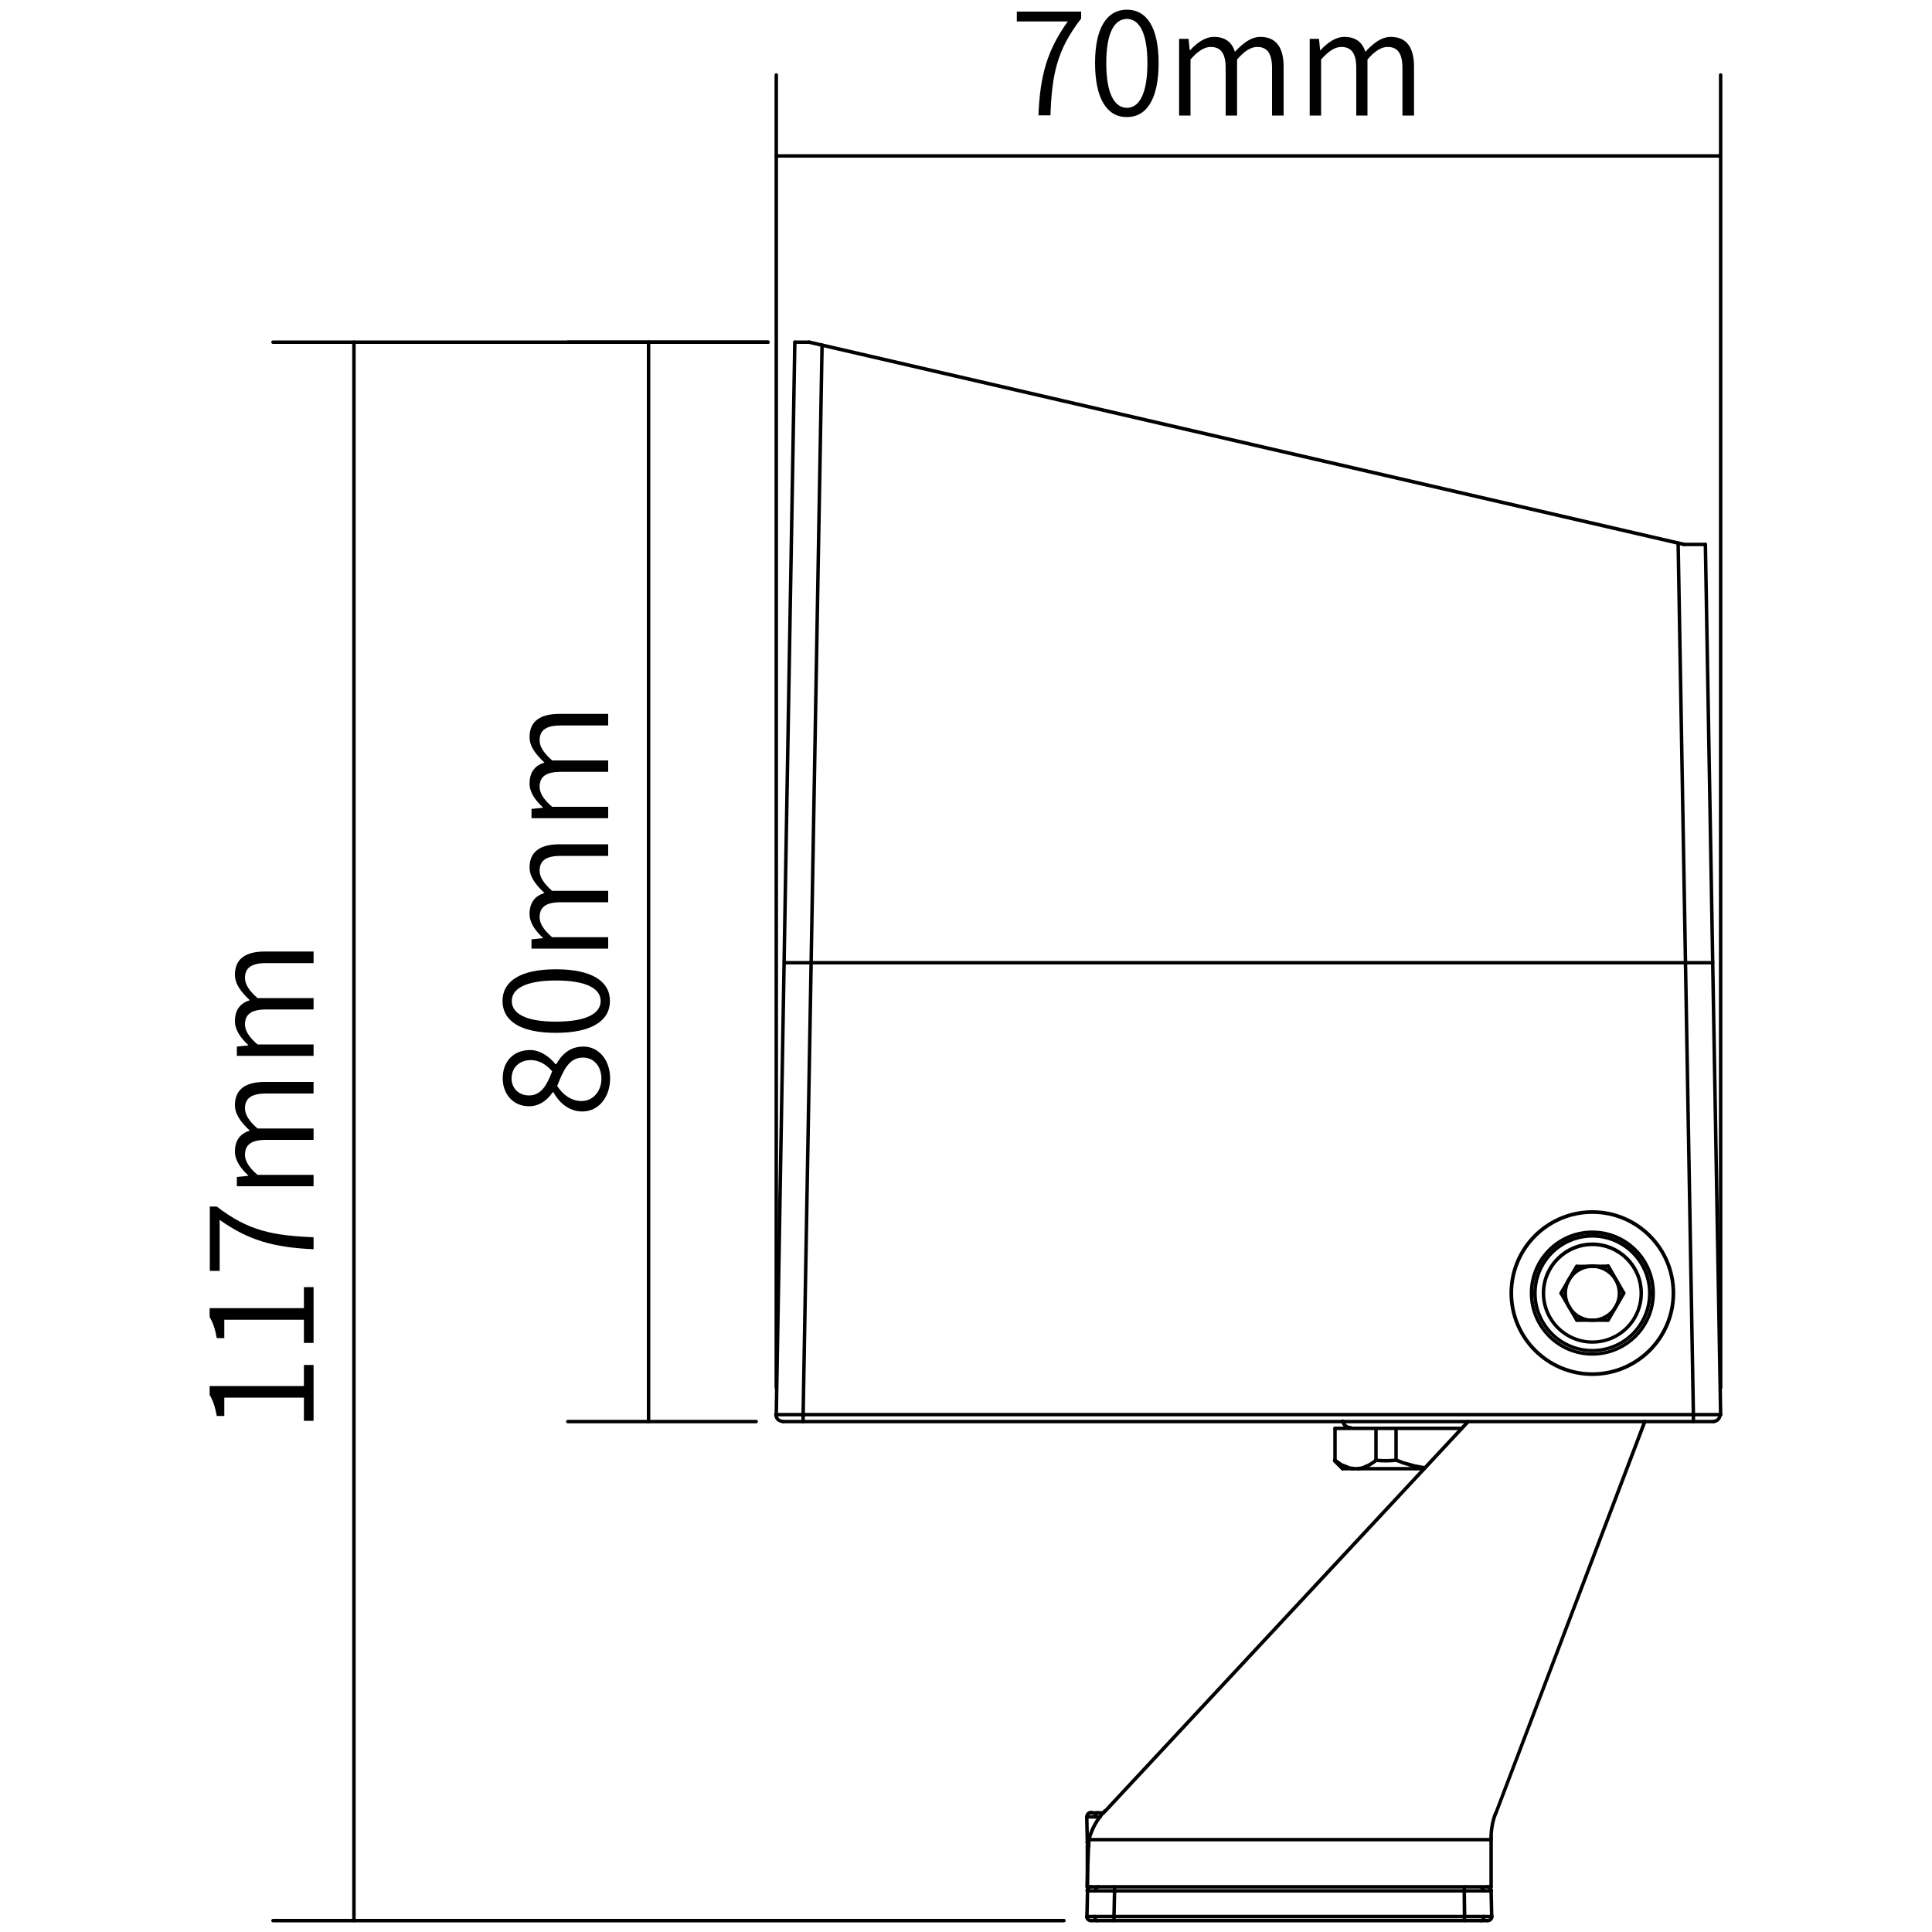 <?xml version="1.0" encoding="utf-8"?>
<!-- Generator: Adobe Illustrator 24.3.0, SVG Export Plug-In . SVG Version: 6.00 Build 0)  -->
<svg version="1.1" id="图层_1" xmlns="http://www.w3.org/2000/svg" xmlns:xlink="http://www.w3.org/1999/xlink" x="0px" y="0px"
	 viewBox="0 0 1000 1000" style="enable-background:new 0 0 1000 1000;" xml:space="preserve">
<style type="text/css">
	.st0{fill:#040000;}
</style>
<g>
	<g>
		<path d="M397.5,178H141.3c-0.5,0-0.9-0.4-0.9-0.9s0.4-0.9,0.9-0.9h256.2c0.5,0,0.9,0.4,0.9,0.9S398.1,178,397.5,178z"/>
	</g>
	<g>
		<path d="M550.7,995H141.3c-0.5,0-0.9-0.4-0.9-0.9s0.4-0.9,0.9-0.9h409.4c0.5,0,0.9,0.4,0.9,0.9S551.2,995,550.7,995z"/>
	</g>
	<g>
		<path d="M183.2,995c-0.5,0-0.9-0.4-0.9-0.9v-817c0-0.5,0.4-0.9,0.9-0.9s0.9,0.4,0.9,0.9v817C184.1,994.6,183.7,995,183.2,995z"/>
	</g>
	<g>
		<path d="M157.3,735.4v-12h-41.2v9.5h-3.9c-0.8-4.6-2-8.1-3.7-10.9v-4.6h48.8v-10.9h5v28.9H157.3z"/>
		<path d="M157.3,695.1v-12h-41.2v9.5h-3.9c-0.8-4.6-2-8.1-3.7-10.9v-4.6h48.8v-10.9h5v28.9H157.3z"/>
		<path d="M113.7,631.4v26.4h-5.1v-33.3h3.6c16.4,12.7,29.2,15,50.1,15.9v6.2C141.6,645.7,128.4,641.9,113.7,631.4z"/>
		<path d="M122.6,614v-4.8l5.9-0.6v-0.2c-3.8-3.5-6.9-7.7-6.9-12.3c0-6.2,3-9.4,7.7-10.9c-4.6-4.3-7.7-8.4-7.7-13.2
			c0-8.1,5.4-12,15.5-12h25.2v6h-24.5c-7.6,0-11,2.4-11,7.7c0,3.2,2.1,6.6,6.5,10.4h29v5.9h-24.5c-7.6,0-11,2.4-11,7.8
			c0,3.1,2.1,6.6,6.5,10.3h29v5.9H122.6z"/>
		<path d="M122.6,546.5v-4.8l5.9-0.6v-0.2c-3.8-3.5-6.9-7.7-6.9-12.3c0-6.2,3-9.4,7.7-10.9c-4.6-4.3-7.7-8.4-7.7-13.2
			c0-8.1,5.4-12,15.5-12h25.2v6h-24.5c-7.6,0-11,2.4-11,7.7c0,3.2,2.1,6.6,6.5,10.4h29v5.9h-24.5c-7.6,0-11,2.4-11,7.8
			c0,3.1,2.1,6.6,6.5,10.3h29v5.9H122.6z"/>
	</g>
	<g>
		<path d="M401.8,719.1c-0.5,0-0.9-0.4-0.9-0.9V38.8c0-0.5,0.4-0.9,0.9-0.9c0.5,0,0.9,0.4,0.9,0.9v679.4
			C402.7,718.7,402.3,719.1,401.8,719.1z"/>
	</g>
	<g>
		<path d="M890.6,719.2c-0.5,0-0.9-0.4-0.9-0.9V38.8c0-0.5,0.4-0.9,0.9-0.9c0.5,0,0.9,0.4,0.9,0.9v679.5
			C891.5,718.8,891.1,719.2,890.6,719.2z"/>
	</g>
	<g>
		<path d="M890.6,81.6H401.8c-0.5,0-0.9-0.4-0.9-0.9s0.4-0.9,0.9-0.9h488.7c0.5,0,0.9,0.4,0.9,0.9S891.1,81.6,890.6,81.6z"/>
	</g>
	<g>
		<path d="M552.7,11.1h-26.4V6h33.3v3.6c-12.7,16.4-15.1,29.1-15.9,50.1h-6.2C538.3,39,542.1,25.8,552.7,11.1z"/>
		<path d="M566.8,32.6C566.8,14,573.2,5,583.3,5c10.1,0,16.4,9,16.4,27.6c0,18.8-6.3,28-16.4,28C573.2,60.7,566.8,51.4,566.8,32.6z
			 M593.9,32.6c0-15.7-4.3-22.8-10.6-22.8c-6.4,0-10.7,7-10.7,22.8c0,16,4.3,23.2,10.7,23.2C589.6,55.8,593.9,48.6,593.9,32.6z"/>
		<path d="M610.4,20.1h4.8l0.6,5.9h0.2c3.5-3.8,7.7-6.9,12.3-6.9c6.2,0,9.4,3,10.9,7.7c4.3-4.6,8.4-7.7,13.2-7.7
			c8.1,0,12,5.4,12,15.5v25.2h-6V35.3c0-7.6-2.4-11-7.7-11c-3.2,0-6.6,2.1-10.4,6.5v29h-5.9V35.3c0-7.6-2.4-11-7.8-11
			c-3.1,0-6.6,2.1-10.4,6.5v29h-5.9V20.1z"/>
		<path d="M677.9,20.1h4.8l0.6,5.9h0.2c3.5-3.8,7.7-6.9,12.3-6.9c6.2,0,9.4,3,10.9,7.7c4.3-4.6,8.4-7.7,13.2-7.7
			c8.1,0,12,5.4,12,15.5v25.2h-6V35.3c0-7.6-2.4-11-7.7-11c-3.2,0-6.6,2.1-10.4,6.5v29H702V35.3c0-7.6-2.4-11-7.8-11
			c-3.1,0-6.6,2.1-10.4,6.5v29h-5.9V20.1z"/>
	</g>
	<g>
		<path d="M571.8,938.5c-0.2,0-0.4-0.1-0.6-0.2c-0.4-0.3-0.4-0.9,0-1.3l188-201.8c0.3-0.4,0.9-0.4,1.3,0c0.4,0.3,0.4,0.9,0,1.3
			l-188,201.8C572.3,938.4,572,938.5,571.8,938.5z"/>
	</g>
	<g>
		<path d="M401.8,733.1C401.8,733.1,401.8,733.1,401.8,733.1c-0.5,0-0.9-0.4-0.9-0.9l9.6-555.1c0-0.5,0.4-0.9,0.9-0.9c0,0,0,0,0,0
			c0.5,0,0.9,0.4,0.9,0.9l-9.6,555.1C402.7,732.7,402.3,733.1,401.8,733.1z"/>
	</g>
	<g>
		<path d="M415.7,733.1C415.7,733.1,415.7,733.1,415.7,733.1c-0.5,0-0.9-0.4-0.9-0.9l9.8-553.6c0-0.5,0.4-0.9,0.9-0.9c0,0,0,0,0,0
			c0.5,0,0.9,0.4,0.9,0.9l-9.8,553.6C416.6,732.7,416.2,733.1,415.7,733.1z"/>
	</g>
	<g>
		<path d="M808,670.3c-0.2,0-0.3,0-0.5-0.1c-0.4-0.3-0.6-0.8-0.3-1.3l8.1-13.9c0.3-0.4,0.8-0.6,1.3-0.3c0.4,0.3,0.6,0.8,0.3,1.3
			l-8.1,13.9C808.7,670.2,808.4,670.3,808,670.3z"/>
	</g>
	<g>
		<path d="M832.3,684.2c-0.2,0-0.3,0-0.5-0.1c-0.4-0.3-0.6-0.8-0.3-1.3l8.1-13.9c0.3-0.4,0.8-0.6,1.3-0.3c0.4,0.3,0.6,0.8,0.3,1.3
			l-8.1,13.9C832.9,684.1,832.6,684.2,832.3,684.2z"/>
	</g>
	<g>
		<path d="M415.7,736.7c-0.5,0-0.9-0.4-0.9-0.9v-3.6c0-0.5,0.4-0.9,0.9-0.9c0.5,0,0.9,0.4,0.9,0.9v3.6
			C416.7,736.3,416.2,736.7,415.7,736.7z"/>
	</g>
	<g>
		<path d="M562.8,954.5c-0.5,0-0.9-0.4-0.9-0.9l-0.3-13.2c0-0.5,0.4-0.9,0.9-0.9c0,0,0,0,0,0c0.5,0,0.9,0.4,0.9,0.9l0.3,13.2
			C563.8,954.1,563.4,954.5,562.8,954.5C562.9,954.5,562.9,954.5,562.8,954.5z"/>
	</g>
	<g>
		<path d="M562.8,977.5c-0.5,0-0.9-0.4-0.9-0.9v-20.9c0-0.5,0.4-0.9,0.9-0.9c0.5,0,0.9,0.4,0.9,0.9v20.9
			C563.8,977.1,563.4,977.5,562.8,977.5z"/>
	</g>
	<g>
		<path d="M576.6,995c-0.5,0-0.9-0.4-0.9-0.9V992c0-0.5,0.4-0.9,0.9-0.9c0.5,0,0.9,0.4,0.9,0.9v2.1C577.5,994.6,577.1,995,576.6,995
			z"/>
	</g>
	<g>
		<path d="M576.9,979.6c-0.5,0-0.9-0.4-0.9-0.9v-2.1c0-0.5,0.4-0.9,0.9-0.9s0.9,0.4,0.9,0.9v2.1
			C577.8,979.2,577.4,979.6,576.9,979.6z"/>
	</g>
	<g>
		<path d="M562.6,992.9C562.6,992.9,562.6,992.9,562.6,992.9c-0.5,0-0.9-0.4-0.9-0.9l0.3-13.4c0-0.5,0.4-0.9,0.9-0.9
			c0.5,0,0.9,0.4,0.9,0.9l-0.3,13.4C563.5,992.5,563.1,992.9,562.6,992.9z"/>
	</g>
	<g>
		<path d="M576.6,992.9C576.6,992.9,576.6,992.9,576.6,992.9c-0.5,0-0.9-0.4-0.9-0.9l0.3-13.4c0-0.5,0.4-0.9,0.9-0.9
			c0.5,0,0.9,0.4,0.9,0.9l-0.3,13.4C577.5,992.5,577.1,992.9,576.6,992.9z"/>
	</g>
	<g>
		<path d="M774.2,939.6c-0.1,0-0.2,0-0.3-0.1c-0.5-0.2-0.7-0.7-0.5-1.2l77.1-202.9c0.2-0.5,0.7-0.7,1.2-0.5c0.5,0.2,0.7,0.7,0.5,1.2
			L775,939C774.9,939.4,774.5,939.6,774.2,939.6z"/>
	</g>
	<g>
		<path d="M691,757.1c-0.5,0-0.9-0.4-0.9-0.9v-16.9c0-0.5,0.4-0.9,0.9-0.9c0.5,0,0.9,0.4,0.9,0.9v16.9
			C691.9,756.7,691.5,757.1,691,757.1z"/>
	</g>
	<g>
		<path d="M758,992.9c-0.5,0-0.9-0.4-0.9-0.9l-0.1-13.4c0-0.5,0.4-0.9,0.9-0.9c0,0,0,0,0,0c0.5,0,0.9,0.4,0.9,0.9L759,992
			C759,992.5,758.6,992.9,758,992.9C758,992.9,758,992.9,758,992.9z"/>
	</g>
	<g>
		<path d="M772.1,992.9c-0.5,0-0.9-0.4-0.9-0.9l-0.3-13.4c0-0.5,0.4-0.9,0.9-0.9c0.5,0.1,0.9,0.4,0.9,0.9L773,992
			C773,992.5,772.6,992.9,772.1,992.9C772.1,992.9,772.1,992.9,772.1,992.9z"/>
	</g>
	<g>
		<path d="M712.2,756.7c-0.5,0-0.9-0.4-0.9-0.9v-16.5c0-0.5,0.4-0.9,0.9-0.9c0.5,0,0.9,0.4,0.9,0.9v16.5
			C713.1,756.3,712.7,756.7,712.2,756.7z"/>
	</g>
	<g>
		<path d="M722.6,756.7c-0.5,0-0.9-0.4-0.9-0.9v-16.5c0-0.5,0.4-0.9,0.9-0.9s0.9,0.4,0.9,0.9v16.5
			C723.6,756.3,723.1,756.7,722.6,756.7z"/>
	</g>
	<g>
		<path d="M757.9,979.6c-0.5,0-0.9-0.4-0.9-0.9v-2.1c0-0.5,0.4-0.9,0.9-0.9s0.9,0.4,0.9,0.9v2.1
			C758.8,979.2,758.4,979.6,757.9,979.6z"/>
	</g>
	<g>
		<path d="M758,995c-0.5,0-0.9-0.4-0.9-0.9V992c0-0.5,0.4-0.9,0.9-0.9c0.5,0,0.9,0.4,0.9,0.9v2.1C759,994.6,758.5,995,758,995z"/>
	</g>
	<g>
		<path d="M771.8,977.5c-0.5,0-0.9-0.4-0.9-0.9v-25.5c0-0.5,0.4-0.9,0.9-0.9s0.9,0.4,0.9,0.9v25.5
			C772.7,977.1,772.3,977.5,771.8,977.5z"/>
	</g>
	<g>
		<path d="M876.5,733.1c-0.5,0-0.9-0.4-0.9-0.9l-7.9-451.1c0-0.5,0.4-0.9,0.9-0.9c0,0,0,0,0,0c0.5,0,0.9,0.4,0.9,0.9l7.9,451.1
			C877.4,732.7,877,733.1,876.5,733.1C876.5,733.1,876.5,733.1,876.5,733.1z"/>
	</g>
	<g>
		<path d="M876.5,736.7c-0.5,0-0.9-0.4-0.9-0.9v-3.6c0-0.5,0.4-0.9,0.9-0.9c0.5,0,0.9,0.4,0.9,0.9v3.6
			C877.4,736.3,877,736.7,876.5,736.7z"/>
	</g>
	<g>
		<path d="M890.6,733.1c-0.5,0-0.9-0.4-0.9-0.9l-7.9-450.4c0-0.5,0.4-0.9,0.9-0.9c0,0,0,0,0,0c0.5,0,0.9,0.4,0.9,0.9l7.9,450.4
			C891.5,732.7,891.1,733.1,890.6,733.1C890.6,733.1,890.6,733.1,890.6,733.1z"/>
	</g>
	<g>
		<path d="M816.2,684.2c-0.3,0-0.6-0.2-0.8-0.4l-8.1-13.9c-0.3-0.4-0.1-1,0.3-1.3c0.4-0.3,1-0.1,1.3,0.3l8.1,13.9
			c0.3,0.4,0.1,1-0.3,1.3C816.5,684.2,816.3,684.2,816.2,684.2z"/>
	</g>
	<g>
		<path d="M770,995H564.8c-0.5,0-0.9-0.4-0.9-0.9s0.4-0.9,0.9-0.9H770c0.5,0,0.9,0.4,0.9,0.9S770.5,995,770,995z"/>
	</g>
	<g>
		<path d="M758,992.9H576.6c-0.5,0-0.9-0.4-0.9-0.9s0.4-0.9,0.9-0.9H758c0.5,0,0.9,0.4,0.9,0.9S758.5,992.9,758,992.9z"/>
	</g>
	<g>
		<path d="M757.9,979.6h-181c-0.5,0-0.9-0.4-0.9-0.9s0.4-0.9,0.9-0.9h181c0.5,0,0.9,0.4,0.9,0.9S758.4,979.6,757.9,979.6z"/>
	</g>
	<g>
		<path d="M771.8,977.5h-209c-0.5,0-0.9-0.4-0.9-0.9s0.4-0.9,0.9-0.9h209c0.5,0,0.9,0.4,0.9,0.9S772.3,977.5,771.8,977.5z"/>
	</g>
	<g>
		<path d="M771.8,953.1H563.5c-0.5,0-0.9-0.4-0.9-0.9c0-0.5,0.4-0.9,0.9-0.9h208.3c0.5,0,0.9,0.4,0.9,0.9
			C772.7,952.7,772.3,953.1,771.8,953.1z"/>
	</g>
	<g>
		<path d="M571.3,939.2h-6.5c-0.5,0-0.9-0.4-0.9-0.9s0.4-0.9,0.9-0.9h6.5c0.5,0,0.9,0.4,0.9,0.9S571.8,939.2,571.3,939.2z"/>
	</g>
	<g>
		<path d="M694.9,761.1c-0.2,0-0.5-0.1-0.7-0.3l-4-4c-0.4-0.4-0.4-0.9,0-1.3c0.4-0.4,0.9-0.4,1.3,0l4,4c0.4,0.4,0.4,0.9,0,1.3
			C695.4,761,695.2,761.1,694.9,761.1z"/>
	</g>
	<g>
		<path d="M840.4,670.3c-0.3,0-0.6-0.2-0.8-0.5l-8.1-14.1c-0.3-0.4-0.1-1,0.3-1.3c0.5-0.2,1-0.1,1.3,0.3l8.1,14.1
			c0.3,0.4,0.1,1-0.3,1.3C840.7,670.3,840.6,670.3,840.4,670.3z"/>
	</g>
	<g>
		<path d="M737.1,761.1h-42.2c-0.5,0-0.9-0.4-0.9-0.9c0-0.5,0.4-0.9,0.9-0.9h42.2c0.5,0,0.9,0.4,0.9,0.9
			C738,760.7,737.6,761.1,737.1,761.1z"/>
	</g>
	<g>
		<path d="M756.5,740.2H691c-0.5,0-0.9-0.4-0.9-0.9s0.4-0.9,0.9-0.9h65.6c0.5,0,0.9,0.4,0.9,0.9S757,740.2,756.5,740.2z"/>
	</g>
	<g>
		<path d="M887,736.7H405.3c-0.5,0-0.9-0.4-0.9-0.9c0-0.5,0.4-0.9,0.9-0.9H887c0.5,0,0.9,0.4,0.9,0.9
			C887.9,736.3,887.5,736.7,887,736.7z"/>
	</g>
	<g>
		<path d="M876.5,733.1H415.7c-0.5,0-0.9-0.4-0.9-0.9s0.4-0.9,0.9-0.9h460.8c0.5,0,0.9,0.4,0.9,0.9S877,733.1,876.5,733.1z"/>
	</g>
	<g>
		<path d="M832.3,684.2h-16.1c-0.5,0-0.9-0.4-0.9-0.9c0-0.5,0.4-0.9,0.9-0.9h16.1c0.5,0,0.9,0.4,0.9,0.9
			C833.2,683.8,832.8,684.2,832.3,684.2z"/>
	</g>
	<g>
		<path d="M816.2,656.4c-0.5,0-0.9-0.4-0.9-0.9c0-0.5,0.4-0.9,0.9-0.9l16.1-0.1c0,0,0,0,0,0c0.5,0,0.9,0.4,0.9,0.9
			c0,0.5-0.4,0.9-0.9,0.9L816.2,656.4C816.2,656.4,816.2,656.4,816.2,656.4z"/>
	</g>
	<g>
		<path d="M886.4,499.2H406c-0.5,0-0.9-0.4-0.9-0.9c0-0.5,0.4-0.9,0.9-0.9h480.5c0.5,0,0.9,0.4,0.9,0.9
			C887.3,498.8,886.9,499.2,886.4,499.2z"/>
	</g>
	<g>
		<path d="M882.7,282.7h-11c-0.5,0-0.9-0.4-0.9-0.9c0-0.5,0.4-0.9,0.9-0.9h11c0.5,0,0.9,0.4,0.9,0.9
			C883.6,282.3,883.2,282.7,882.7,282.7z"/>
	</g>
	<g>
		<path d="M418.8,178h-7.3c-0.5,0-0.9-0.4-0.9-0.9s0.4-0.9,0.9-0.9h7.3c0.5,0,0.9,0.4,0.9,0.9S419.3,178,418.8,178z"/>
	</g>
	<g>
		<path d="M871.7,282.7c-0.1,0-0.1,0-0.2,0L418.6,178c-0.5-0.1-0.8-0.6-0.7-1.1c0.1-0.5,0.6-0.8,1.1-0.7l452.9,104.7
			c0.5,0.1,0.8,0.6,0.7,1.1C872.5,282.4,872.1,282.7,871.7,282.7z"/>
	</g>
	<g>
		<path d="M768,992.9H758c-0.5,0-0.9-0.4-0.9-0.9s0.4-0.9,0.9-0.9h9.9c0.5,0,0.9,0.4,0.9,0.9S768.5,992.9,768,992.9z"/>
	</g>
	<g>
		<path d="M576.9,979.6H567c-0.5,0-0.9-0.4-0.9-0.9s0.4-0.9,0.9-0.9h9.9c0.5,0,0.9,0.4,0.9,0.9S577.4,979.6,576.9,979.6z"/>
	</g>
	<g>
		<path d="M576.6,992.9h-9.9c-0.5,0-0.9-0.4-0.9-0.9s0.4-0.9,0.9-0.9h9.9c0.5,0,0.9,0.4,0.9,0.9S577.1,992.9,576.6,992.9z"/>
	</g>
	<g>
		<path d="M767.7,979.6h-9.8c-0.5,0-0.9-0.4-0.9-0.9s0.4-0.9,0.9-0.9h9.8c0.5,0,0.9,0.4,0.9,0.9S768.2,979.6,767.7,979.6z"/>
	</g>
	<g>
		<path d="M563.5,953c-0.1,0-0.2,0-0.2,0c-0.5-0.1-0.8-0.6-0.6-1.1c1.5-5.6,4.4-10.8,8.4-15.1c0.3-0.4,0.9-0.4,1.3,0
			c0.4,0.3,0.4,0.9,0,1.3c-3.8,4-6.5,9-7.9,14.3C564.3,952.7,563.9,953,563.5,953z"/>
	</g>
	<g>
		<path d="M564.7,995c-0.8,0-1.6-0.3-2.2-0.9c-0.6-0.6-0.9-1.4-0.9-2.2c0-0.5,0.4-0.9,0.9-0.9c0.5,0,0.9,0.4,0.9,0.9
			c0,0.3,0.1,0.6,0.3,0.9c0.2,0.2,0.5,0.4,0.9,0.4c0.5,0,0.9,0.4,0.9,0.9S565.2,995,564.7,995z"/>
	</g>
	<g>
		<path d="M562.7,979.6C562.7,979.6,562.7,979.6,562.7,979.6c-0.5,0-0.9-0.4-0.9-0.9c0-1.7,1.4-3,3.1-3c0.5,0,0.9,0.4,0.9,0.9
			s-0.4,0.9-0.9,0.9c-0.7,0-1.2,0.5-1.2,1.2C563.6,979.2,563.2,979.6,562.7,979.6z"/>
	</g>
	<g>
		<path d="M562.6,941.2c-0.5,0-0.9-0.4-0.9-0.9c0-0.8,0.3-1.6,0.9-2.2c0.6-0.6,1.4-0.9,2.2-0.9c0.5,0,0.9,0.4,0.9,0.9
			s-0.4,0.9-0.9,0.9c-0.3,0-0.6,0.1-0.9,0.4c-0.2,0.2-0.4,0.5-0.3,0.9C563.5,940.8,563.1,941.2,562.6,941.2
			C562.6,941.2,562.6,941.2,562.6,941.2z"/>
	</g>
	<g>
		<path d="M562.9,955.3c-0.4,0-0.7-0.2-0.8-0.5c-0.2-0.4-0.2-0.8-0.3-1.2c0-0.5,0.4-0.9,0.9-0.9c0,0,0,0,0,0c0.5,0,0.9,0.4,0.9,0.9
			c0,0.2,0,0.3,0.1,0.5c0.2,0.5,0,1-0.5,1.2C563.1,955.3,563,955.3,562.9,955.3z"/>
	</g>
	<g>
		<path d="M405.2,736.6c-1.2,0-2.3-0.5-3.2-1.3c-0.8-0.8-1.3-2-1.3-3.2c0-0.5,0.3-0.9,0.9-0.9c0.5,0,0.9,0.4,0.9,0.9
			c0,0.7,0.3,1.4,0.7,1.9c0.5,0.5,1.2,0.8,1.9,0.8c0.5,0,0.9,0.4,0.9,0.9S405.7,736.6,405.2,736.6z"/>
	</g>
	<g>
		<path d="M771.8,952c-0.5,0-0.9-0.4-0.9-0.9c0-4.4,0.8-8.7,2.3-12.7c0.2-0.5,0.7-0.7,1.2-0.5c0.5,0.2,0.7,0.7,0.5,1.2
			c-1.5,3.9-2.2,7.9-2.2,12.1C772.7,951.5,772.3,952,771.8,952z"/>
	</g>
	<g>
		<path d="M770,995c-0.5,0-0.9-0.4-0.9-0.9s0.4-0.9,0.9-0.9c0.3,0,0.6-0.1,0.9-0.4c0.2-0.2,0.4-0.6,0.4-0.9c0-0.5,0.4-0.9,0.9-0.9
			c0,0,0,0,0,0c0.5,0,0.9,0.4,0.9,0.9c0,0.8-0.3,1.6-0.9,2.2C771.6,994.7,770.8,995,770,995z"/>
	</g>
	<g>
		<path d="M771.8,979.6c-0.5,0-0.9-0.4-0.9-0.9c0-0.7-0.6-1.2-1.2-1.2c-0.5,0-0.9-0.4-0.9-0.9s0.4-0.9,0.9-0.9c1.7,0,3,1.3,3.1,3
			C772.7,979.2,772.3,979.6,771.8,979.6C771.8,979.6,771.8,979.6,771.8,979.6z"/>
	</g>
	<g>
		<path d="M824.2,712.2c-23.6,0-42.9-19.2-42.9-42.9s19.2-42.9,42.9-42.9s42.9,19.2,42.9,42.9S847.9,712.2,824.2,712.2z
			 M824.2,628.3c-22.6,0-41,18.4-41,41s18.4,41,41,41s41-18.4,41-41S846.9,628.3,824.2,628.3z"/>
	</g>
	<g>
		<path d="M717.3,757c-1.8,0-3.6-0.1-5.4-0.3c-0.5-0.1-0.9-0.5-0.8-1c0.1-0.5,0.5-0.8,1-0.8c3.4,0.4,6.8,0.4,10.2,0
			c0.5,0,1,0.3,1,0.8c0.1,0.5-0.3,1-0.8,1C720.9,756.9,719.1,757,717.3,757z"/>
	</g>
	<g>
		<path d="M824.2,701.7c-17.9,0-32.4-14.5-32.4-32.4c0-17.9,14.5-32.4,32.4-32.4c17.9,0,32.4,14.5,32.4,32.4
			C856.6,687.2,842.1,701.7,824.2,701.7z M824.2,638.8c-16.8,0-30.6,13.7-30.6,30.6c0,16.9,13.7,30.6,30.6,30.6
			c16.9,0,30.6-13.7,30.6-30.6C854.8,652.5,841.1,638.8,824.2,638.8z"/>
	</g>
	<g>
		<path d="M824.2,699.9c-16.9,0-30.6-13.7-30.6-30.6s13.7-30.6,30.6-30.6s30.6,13.7,30.6,30.6S841.1,699.9,824.2,699.9z
			 M824.2,640.6c-15.9,0-28.8,12.9-28.8,28.8s12.9,28.8,28.8,28.8s28.8-12.9,28.8-28.8S840.1,640.6,824.2,640.6z"/>
	</g>
	<g>
		<path d="M824.2,695.5c-14.4,0-26.2-11.7-26.2-26.2c0-14.4,11.8-26.2,26.2-26.2s26.2,11.7,26.2,26.2
			C850.4,683.8,838.7,695.5,824.2,695.5z M824.2,645c-13.4,0-24.4,10.9-24.4,24.4c0,13.4,10.9,24.4,24.4,24.4s24.4-10.9,24.4-24.4
			C848.6,655.9,837.7,645,824.2,645z"/>
	</g>
	<g>
		<path d="M824.2,684.2c-8.2,0-14.9-6.7-14.9-14.9s6.7-14.9,14.9-14.9s14.9,6.7,14.9,14.9S832.4,684.2,824.2,684.2z M824.2,656.3
			c-7.2,0-13.1,5.9-13.1,13.1s5.9,13.1,13.1,13.1s13.1-5.9,13.1-13.1S831.4,656.3,824.2,656.3z"/>
	</g>
	<g>
		<path d="M699.3,740c-2.5,0-4.7-1.8-5.2-4.2c-0.1-0.5,0.2-1,0.7-1.1c0.5-0.2,1,0.2,1.1,0.7c0.3,1.6,1.7,2.7,3.3,2.7
			c0.5,0,0.9,0.4,0.9,0.9C700.2,739.6,699.8,740,699.3,740z"/>
	</g>
	<g>
		<path d="M886.9,736.6c-0.5,0-0.9-0.4-0.9-0.9s0.4-0.9,0.9-0.9c0.7,0,1.4-0.3,1.8-0.8c0.5-0.5,0.8-1.2,0.7-1.9
			c0-0.5,0.4-0.9,0.9-0.9c0,0,0,0,0,0c0.5,0,0.9,0.4,0.9,0.9c0,1.2-0.4,2.3-1.3,3.2C889.2,736.1,888.1,736.6,886.9,736.6z"/>
	</g>
	<g>
		<path d="M562.7,977.6C562.7,977.6,562.7,977.6,562.7,977.6c-0.5,0-0.9-0.4-0.9-0.9c0.2-7,0.4-14,0.6-21c0-0.5,0.5-0.9,1-0.9
			c0.5,0,0.9,0.4,0.9,1c-0.3,7-0.5,14-0.6,21C563.6,977.2,563.2,977.6,562.7,977.6z"/>
	</g>
	<g>
		<path d="M563.5,956.6C563.4,956.6,563.4,956.6,563.5,956.6c-0.5,0-0.9-0.4-0.9-1l0.1-3.6c0-0.5,0.4-0.9,0.9-0.9c0,0,0,0,0,0
			c0.5,0,0.9,0.4,0.9,1l-0.1,3.6C564.4,956.2,564,956.6,563.5,956.6z"/>
	</g>
	<g>
		<path d="M766.9,995h-0.4c-0.5,0-0.9-0.4-0.9-0.9s0.4-0.9,0.9-0.9h0.2l0.3-0.5c0-0.1,0-0.2,0-0.3l0.1-0.4c0-0.5,0.4-0.9,0.9-0.9
			c0.5,0,0.9,0.4,0.9,0.9v0.3c0,0.1,0,0.2,0,0.3l-0.1,0.4c0,0.1,0,0.2,0,0.3l-0.1,0.4c0,0.1-0.1,0.3-0.2,0.4l-0.5,0.5
			c-0.1,0.1-0.1,0.1-0.2,0.2l-0.3,0.1C767.1,995,767,995,766.9,995z"/>
	</g>
	<g>
		<path d="M568.2,995h-0.4c-0.1,0-0.3,0-0.4-0.1l-0.3-0.1c-0.1,0-0.2-0.1-0.2-0.2l-0.3-0.3c-0.1-0.1-0.1-0.1-0.2-0.2l-0.4-0.6
			c-0.1-0.2-0.2-0.3-0.2-0.5l-0.1-0.4c0-0.1,0-0.2,0-0.3V992c0-0.5,0.4-0.9,0.9-0.9s0.9,0.4,0.9,0.9l0.1,0.4c0,0.1,0,0.2,0,0.3
			l0.3,0.5c0.5,0,1,0.4,1,0.9S568.7,995,568.2,995z"/>
	</g>
	<g>
		<path d="M562.8,992.9h-0.3c-0.5,0-0.9-0.4-0.9-0.9s0.4-0.9,0.9-0.9h0.3c0.5,0,0.9,0.4,0.9,0.9S563.4,992.9,562.8,992.9z"/>
	</g>
	<g>
		<path d="M566.7,992.9h-3.9c-0.5,0-0.9-0.4-0.9-0.9s0.4-0.9,0.9-0.9h3.9c0.5,0,0.9,0.4,0.9,0.9S567.2,992.9,566.7,992.9z"/>
	</g>
	<g>
		<path d="M567,979.6h-4.1c-0.5,0-0.9-0.4-0.9-0.9s0.4-0.9,0.9-0.9h4.1c0.5,0,0.9,0.4,0.9,0.9S567.5,979.6,567,979.6z"/>
	</g>
	<g>
		<path d="M771.8,992.9H768c-0.5,0-0.9-0.4-0.9-0.9s0.4-0.9,0.9-0.9h3.9c0.5,0,0.9,0.4,0.9,0.9S772.3,992.9,771.8,992.9z"/>
	</g>
	<g>
		<path d="M772.1,992.9h-0.3c-0.5,0-0.9-0.4-0.9-0.9s0.4-0.9,0.9-0.9h0.3c0.5,0,0.9,0.4,0.9,0.9S772.6,992.9,772.1,992.9z"/>
	</g>
	<g>
		<path d="M771.8,979.6h-4.1c-0.5,0-0.9-0.4-0.9-0.9s0.4-0.9,0.9-0.9h4.1c0.5,0,0.9,0.4,0.9,0.9S772.3,979.6,771.8,979.6z"/>
	</g>
	<g>
		<path d="M567,979.6c-0.5,0-0.9-0.4-0.9-0.9v-0.3c0-0.1,0-0.2,0-0.3l0.1-0.4c0-0.1,0-0.3,0.1-0.4l0.1-0.3c0-0.1,0.1-0.2,0.2-0.2
			l0.6-0.6c0.1-0.1,0.1-0.1,0.2-0.2l0.8-0.3c0.5-0.2,1,0.1,1.2,0.6c0.2,0.5-0.1,1-0.6,1.2l-0.4,0.1L568,978c0,0.1,0,0.2,0,0.3
			l-0.1,0.4C567.9,979.2,567.5,979.6,567,979.6z"/>
	</g>
	<g>
		<path d="M767.7,979.6c-0.5,0-0.9-0.4-0.9-0.9l-0.1-0.7l-0.7-0.5c-0.5-0.2-0.7-0.8-0.4-1.2c0.2-0.4,0.8-0.6,1.2-0.4l0.6,0.3
			c0.1,0,0.1,0.1,0.2,0.2l0.6,0.6c0.1,0.1,0.1,0.2,0.2,0.2l0.3,0.5c0.1,0.1,0.1,0.3,0.1,0.4v0.7
			C768.6,979.2,768.2,979.6,767.7,979.6z"/>
	</g>
	<g>
		<path d="M700.7,761.1c-0.1,0-0.1,0-0.2,0l-0.7-0.1l-0.5,0l-0.9-0.2l-4.6-1.8l-1.2-0.8l-2.3-1.7c-0.4-0.3-0.5-0.9-0.2-1.3
			c0.3-0.4,0.9-0.5,1.3-0.2l3.2,2.3l4.3,1.7l0.5,0.1l0.5,0l0.9,0.1c0.5,0.1,0.8,0.6,0.7,1.1C701.6,760.8,701.2,761.1,700.7,761.1z"
			/>
	</g>
	<g>
		<path d="M702.5,761.1c-0.4,0-0.8-0.3-0.9-0.7c-0.1-0.5,0.2-1,0.7-1.1l0.7-0.1l1.2-0.1l0.6-0.2l0.8-0.2l0.3-0.2l2.5-1.1l2.2-1.4
			l0.9-0.8c0.4-0.3,1-0.3,1.3,0.1c0.3,0.4,0.3,1-0.1,1.3l-1,0.8l-2.4,1.6l-3.1,1.4l-2.1,0.6l-1.4,0.2
			C702.6,761.1,702.6,761.1,702.5,761.1z"/>
	</g>
	<g>
		<path d="M737.4,760.7c0,0-0.1,0-0.1,0l-5.7-1.1l-1.8-0.4L726,758l-3.7-1.4c-0.5-0.2-0.7-0.7-0.5-1.2c0.2-0.5,0.7-0.7,1.2-0.5
			l3.6,1.4l5.4,1.5l5.6,1.1c0.5,0.1,0.8,0.5,0.8,1C738.2,760.4,737.8,760.7,737.4,760.7z"/>
	</g>
	<g>
		<path d="M566.7,941.3c-0.5,0-0.9-0.4-0.9-0.9v-0.3c0-0.1,0-0.2,0-0.3l0.1-0.4c0-0.2,0.1-0.4,0.2-0.5l0.4-0.6
			c0-0.1,0.1-0.2,0.2-0.2l0.3-0.3c0.1-0.1,0.2-0.1,0.3-0.2l0.3-0.1c0.1-0.1,0.3-0.1,0.4-0.1h0.3c0.5,0,1,0.4,1,0.9s-0.3,0.9-0.8,0.9
			l-0.2,0l-0.3,0.4c0,0.1,0,0.2,0,0.3l-0.1,0.4C567.6,940.9,567.2,941.3,566.7,941.3z"/>
	</g>
	<g>
		<path d="M563.3,954.6c-0.1,0-0.2,0-0.3,0l-0.4-0.1c-0.5-0.2-0.7-0.7-0.6-1.2c0.2-0.5,0.7-0.8,1.2-0.6l0.4,0.1
			c0.5,0.2,0.7,0.7,0.6,1.2C564,954.4,563.6,954.6,563.3,954.6z"/>
	</g>
	<g>
		<path d="M566.7,941.3h-3.9c-0.5,0-0.9-0.4-0.9-0.9s0.4-0.9,0.9-0.9h3.9c0.5,0,0.9,0.4,0.9,0.9S567.2,941.3,566.7,941.3z"/>
	</g>
	<g>
		<path d="M562.8,941.3h-0.3c-0.5,0-0.9-0.4-0.9-0.9s0.4-0.9,0.9-0.9h0.3c0.5,0,0.9,0.4,0.9,0.9S563.4,941.3,562.8,941.3z"/>
	</g>
	<g>
		<path d="M569.5,941.3h-2.8c-0.5,0-0.9-0.4-0.9-0.9s0.4-0.9,0.9-0.9h2.8c0.5,0,0.9,0.4,0.9,0.9S570,941.3,569.5,941.3z"/>
	</g>
	<g>
		<path d="M562.8,956.6c0,0-0.1,0-0.1,0c-0.5-0.1-0.8-0.6-0.8-1.1l0.3-1.7l0.4-1.8c0.1-0.5,0.6-0.8,1.1-0.7c0.5,0.1,0.8,0.6,0.7,1.1
			l-0.7,3.4C563.7,956.2,563.3,956.6,562.8,956.6z"/>
	</g>
	<g>
		<path d="M890.6,733.1h-14.1c-0.5,0-0.9-0.4-0.9-0.9s0.4-0.9,0.9-0.9h14.1c0.5,0,0.9,0.4,0.9,0.9S891.1,733.1,890.6,733.1z"/>
	</g>
	<g>
		<path d="M415.7,733.1h-13.9c-0.5,0-0.9-0.4-0.9-0.9s0.4-0.9,0.9-0.9h13.9c0.5,0,0.9,0.4,0.9,0.9S416.2,733.1,415.7,733.1z"/>
	</g>
	<g>
		<path d="M397.5,178H293.8c-0.5,0-0.9-0.4-0.9-0.9s0.4-0.9,0.9-0.9h103.7c0.5,0,0.9,0.4,0.9,0.9S398.1,178,397.5,178z"/>
	</g>
	<g>
		<path d="M391.4,736.7h-97.5c-0.5,0-0.9-0.4-0.9-0.9c0-0.5,0.4-0.9,0.9-0.9h97.5c0.5,0,0.9,0.4,0.9,0.9
			C392.3,736.3,391.9,736.7,391.4,736.7z"/>
	</g>
	<g>
		<path d="M335.7,736.7c-0.5,0-0.9-0.4-0.9-0.9V177.1c0-0.5,0.4-0.9,0.9-0.9c0.5,0,0.9,0.4,0.9,0.9v558.7
			C336.6,736.3,336.2,736.7,335.7,736.7z"/>
	</g>
	<g>
		<path d="M301.4,575.3c-7.3,0-12.3-5.1-15-10h-0.3c-2.6,3.9-6.7,7.3-12.3,7.3c-8.1,0-13.6-6.2-13.6-14.5c0-9.1,6-14.6,14.2-14.6
			c5.7,0,10.6,4.1,13.1,7.3h0.4c2.7-4.7,6.8-9.1,14.1-9.1c7.7,0,13.8,6.7,13.8,16.6C315.7,568.1,309.7,575.3,301.4,575.3z
			 M274.7,548.7c-5.4,0-9.9,3.5-9.9,9.5c0,5.1,3.7,8.8,9,8.8c6.7,0,9.5-6.1,12-12.5C282.6,550.8,278.8,548.7,274.7,548.7z
			 M301.8,547.4c-7.5,0-10.3,6.9-13.4,14.7c2.9,4.5,7.3,7.8,12.6,7.8c5.9,0,10.3-5,10.3-11.7C311.2,551.7,307.2,547.4,301.8,547.4z"
			/>
		<path d="M287.7,534.6c-18.7,0-27.6-6.4-27.6-16.5c0-10.1,9-16.4,27.6-16.4c18.8,0,28,6.3,28,16.4
			C315.7,528.2,306.5,534.6,287.7,534.6z M287.7,507.5c-15.7,0-22.8,4.3-22.8,10.6c0,6.4,7,10.7,22.8,10.7c16,0,23.2-4.3,23.2-10.7
			C310.9,511.8,303.7,507.5,287.7,507.5z"/>
		<path d="M275.1,491v-4.8l5.9-0.6v-0.2c-3.8-3.5-6.9-7.7-6.9-12.3c0-6.2,3-9.4,7.7-10.9c-4.6-4.3-7.7-8.4-7.7-13.2
			c0-8.1,5.4-12,15.5-12h25.2v6h-24.5c-7.6,0-11,2.4-11,7.7c0,3.2,2.1,6.6,6.5,10.4h29v5.9h-24.5c-7.6,0-11,2.4-11,7.8
			c0,3.1,2.1,6.6,6.5,10.3h29v5.9H275.1z"/>
		<path d="M275.1,423.5v-4.8l5.9-0.6v-0.2c-3.8-3.5-6.9-7.7-6.9-12.3c0-6.2,3-9.4,7.7-10.9c-4.6-4.3-7.7-8.4-7.7-13.2
			c0-8.1,5.4-12,15.5-12h25.2v6h-24.5c-7.6,0-11,2.4-11,7.7c0,3.2,2.1,6.6,6.5,10.4h29v5.9h-24.5c-7.6,0-11,2.4-11,7.8
			c0,3.1,2.1,6.6,6.5,10.3h29v5.9H275.1z"/>
	</g>
</g>
</svg>
